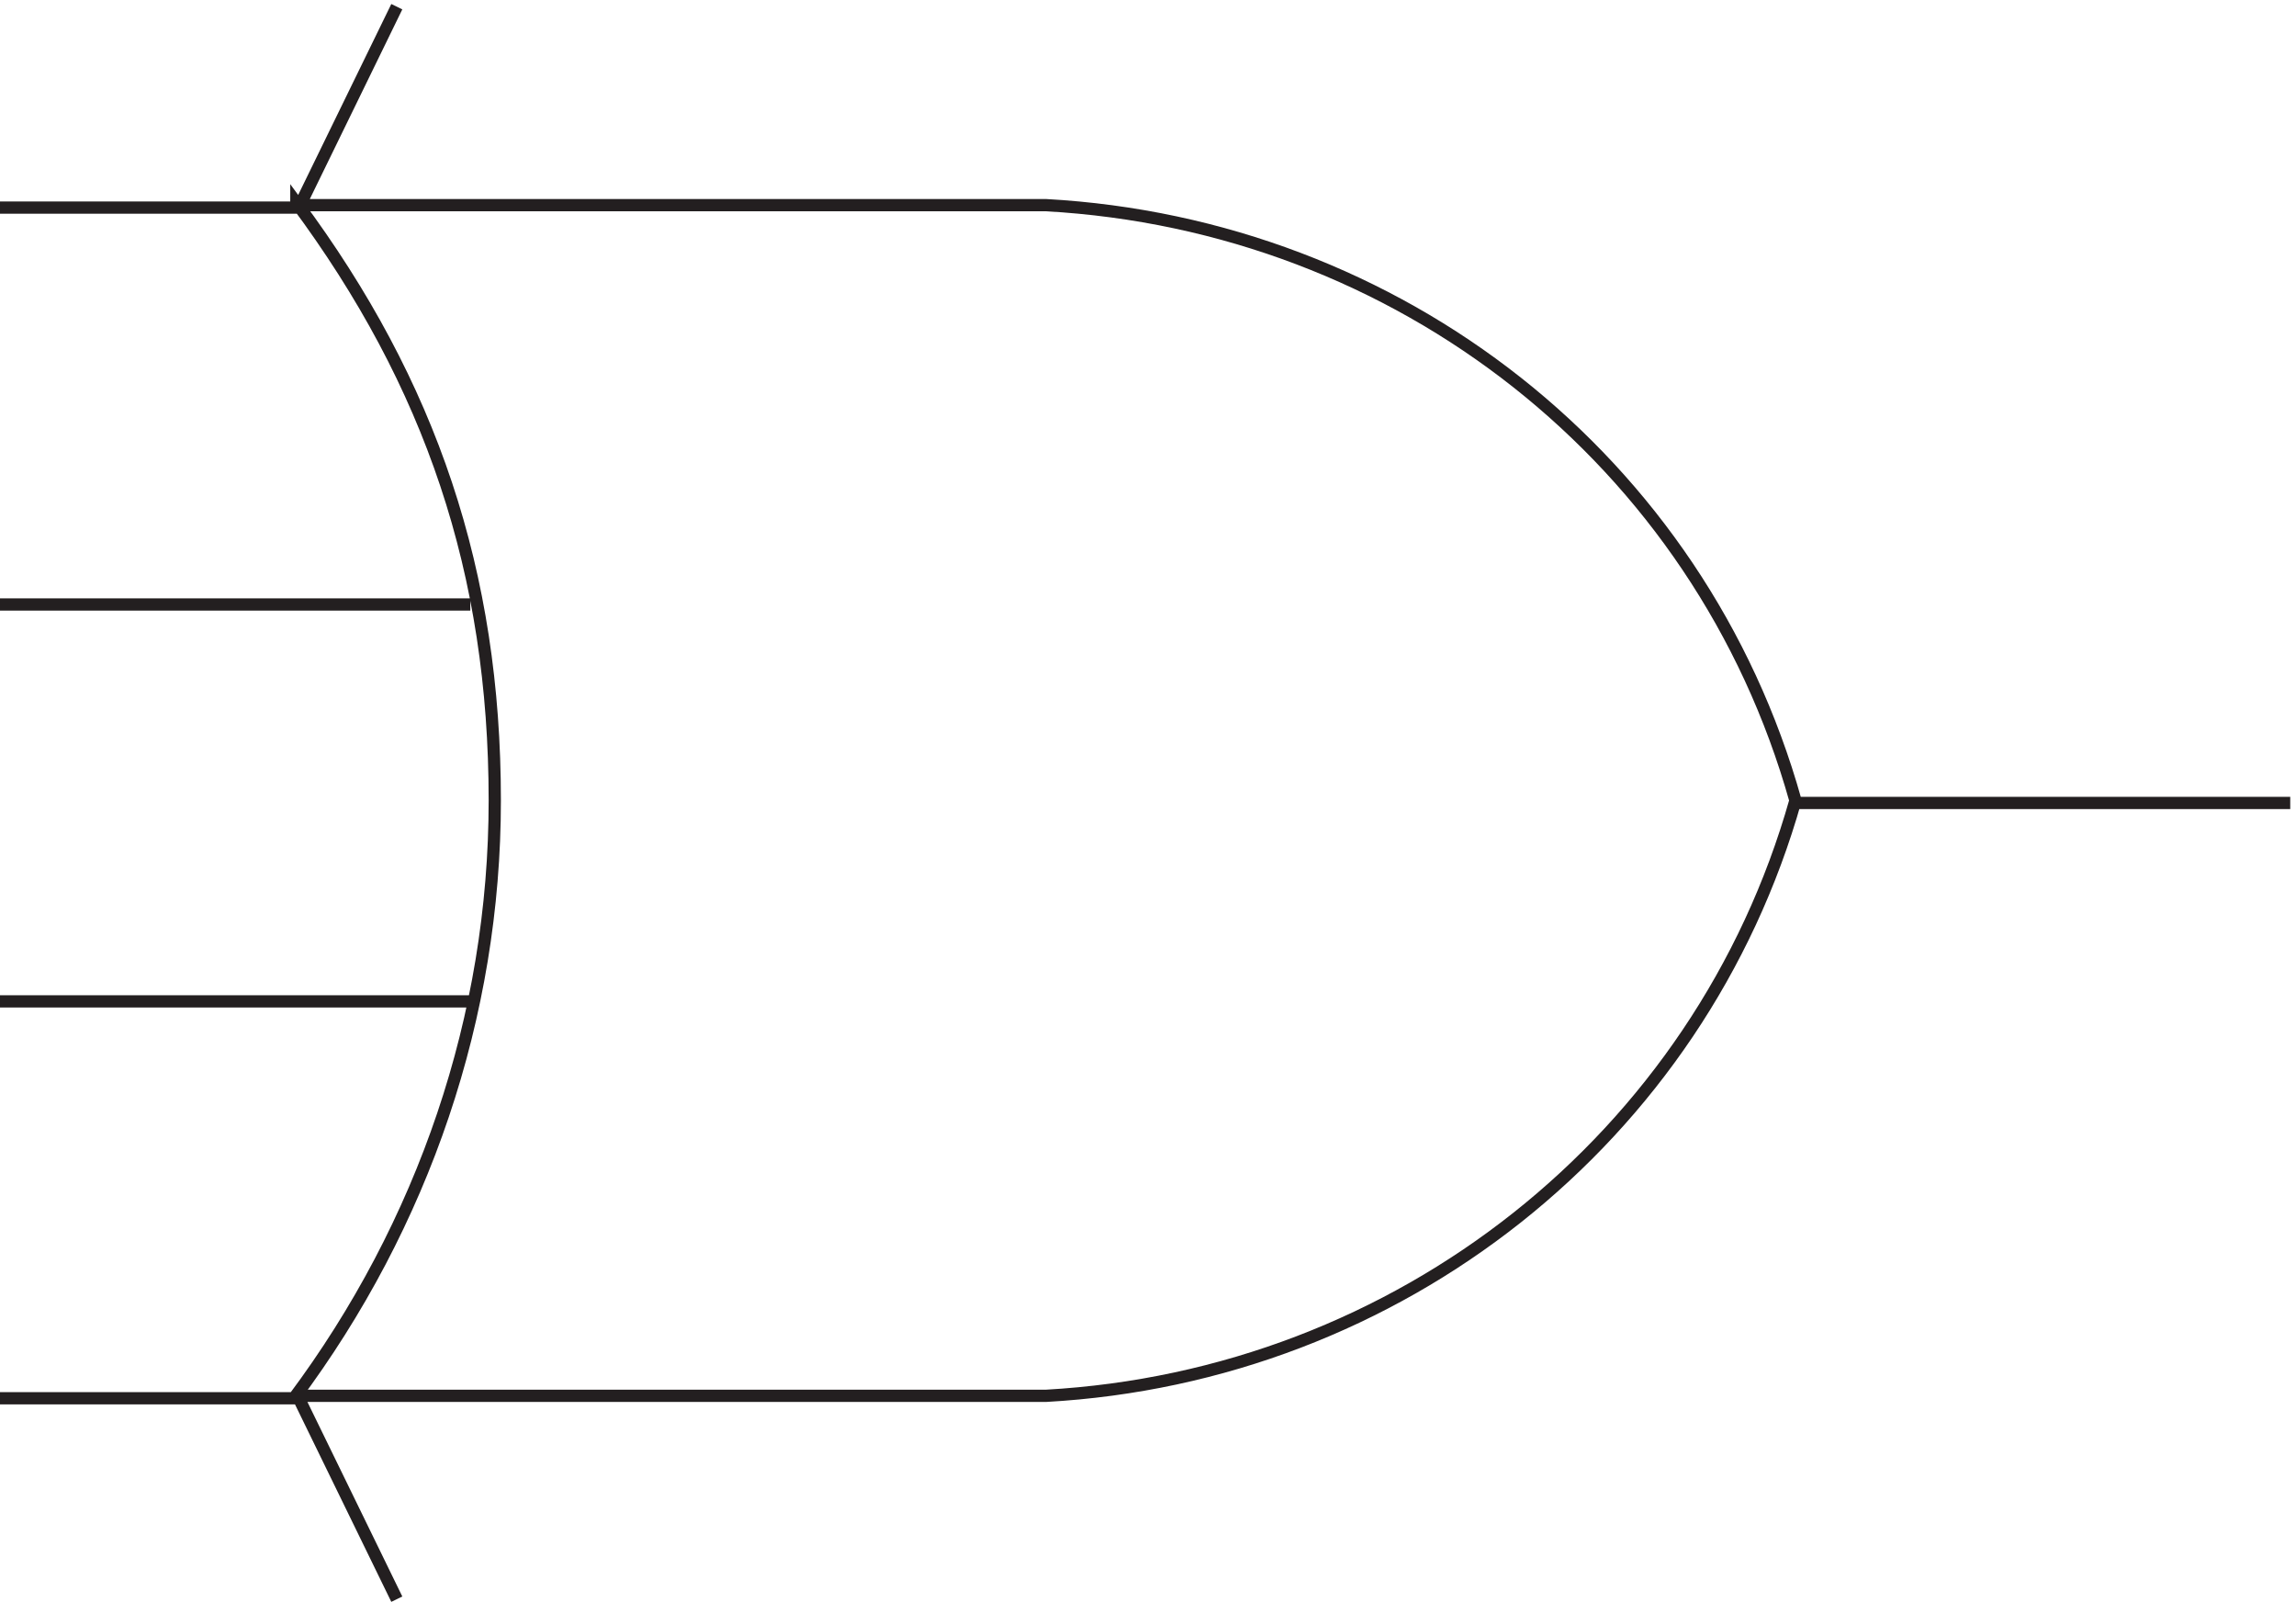 <svg xmlns="http://www.w3.org/2000/svg" xml:space="preserve" width="187" height="130.439"><path d="m186.332 126.664 60-123m-243 123h183m0 729.004 60 123m-243-609h288m-288 243h288m-288 243h183m914.998-364.5h304.5m-1220.998-363h459c216 12 400.498 157.5 458.998 364.5-58.5 208.5-242.998 352.5-458.998 364.5h-459v1.5c82.5-111 121.5-226.5 121.5-366 0-132-43.5-259.5-123-366z" style="fill:none;stroke:#231f20;stroke-width:7.5;stroke-linecap:butt;stroke-linejoin:miter;stroke-miterlimit:10;stroke-dasharray:none;stroke-opacity:1" transform="matrix(.133 0 0 -.133 -.444 130.708)"/></svg>
